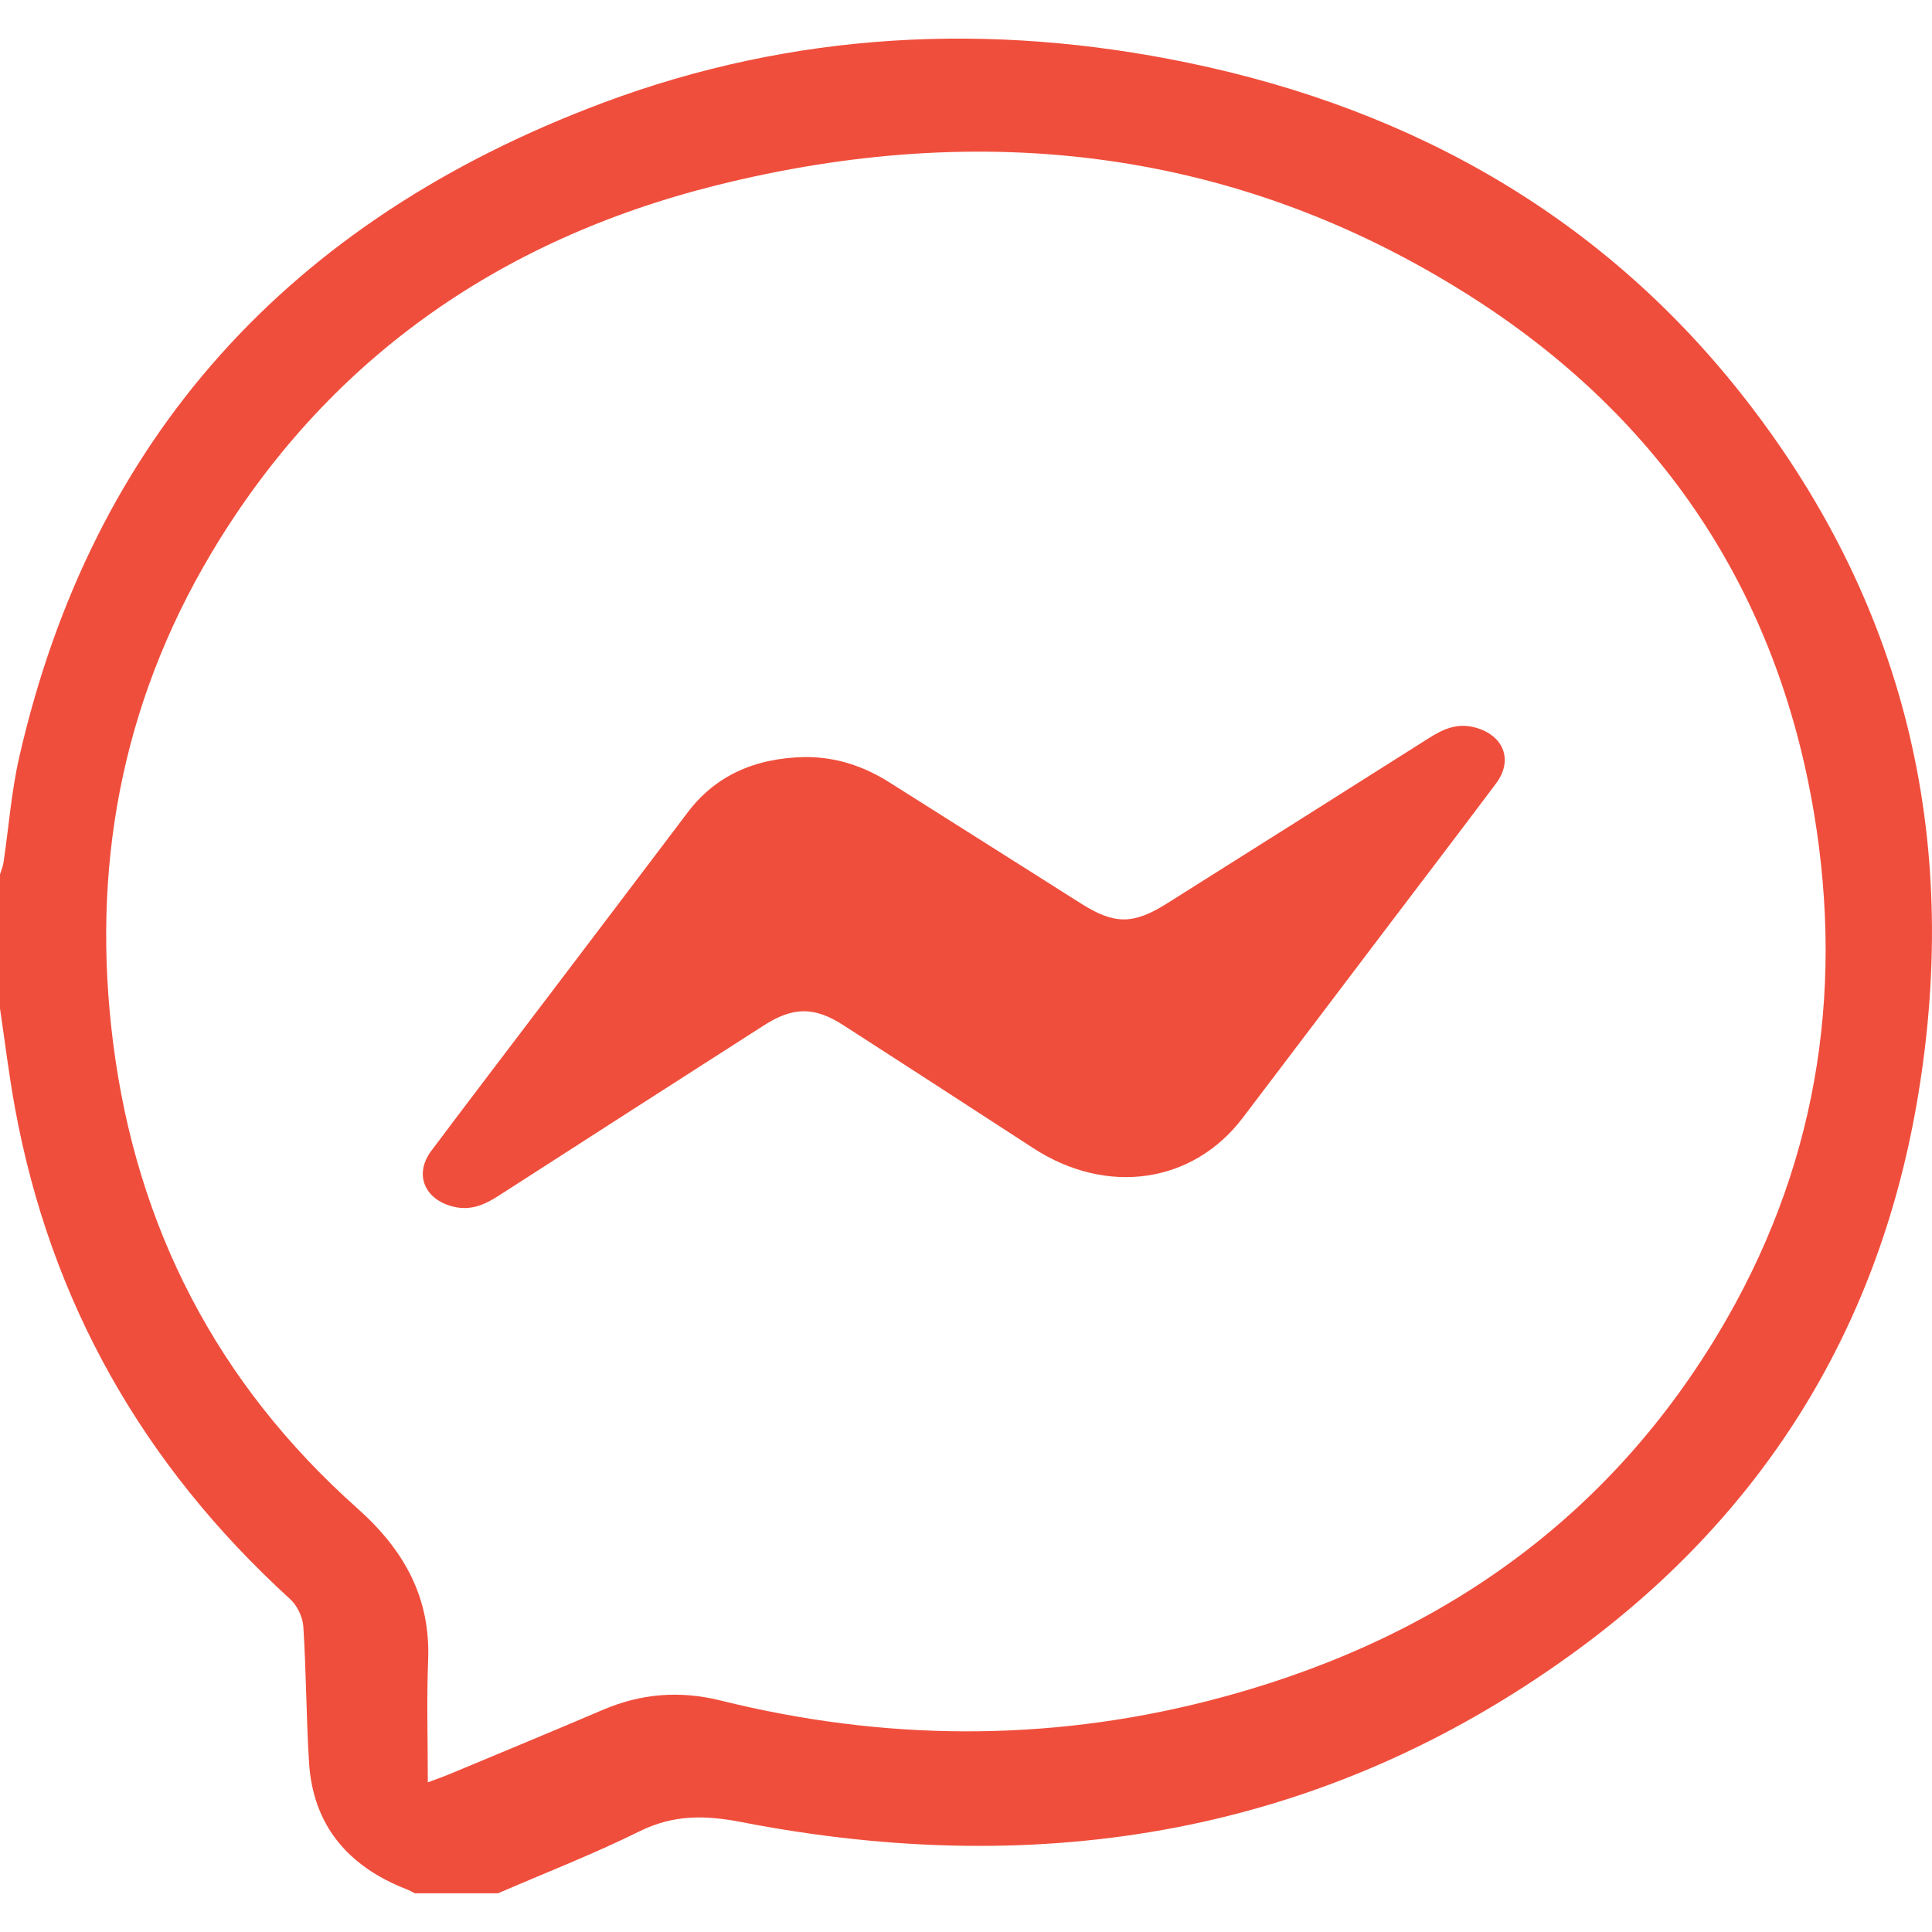 <?xml version="1.0" encoding="UTF-8"?><svg id="a" xmlns="http://www.w3.org/2000/svg" viewBox="0 0 500 500"><defs><style>.b{fill:#f04e3c;}</style></defs><path class="b" d="M0,261c0-11.57,0-23.15,0-34.72.31-1.02.75-2.03.91-3.07,1.36-9.11,2.03-18.36,4.08-27.32C23.84,113.54,74.64,57.08,156.07,26.6c49.11-18.38,100.04-21,151.42-10.35,59.02,12.23,108.12,40.57,144.45,87.34,42.34,54.51,55.73,116.08,43.99,182.66-10.3,58.42-40.04,106.38-89.35,141.96-64.28,46.39-136.79,58.47-214.71,43.34-9.55-1.85-17.66-1.91-26.42,2.42-11.9,5.89-24.36,10.73-36.58,16.02h-21.48c-.71-.35-1.39-.75-2.12-1.03-15.43-6.01-24.31-16.78-25.3-32.92-.72-11.69-.72-23.41-1.47-35.09-.16-2.46-1.57-5.42-3.43-7.12-38.23-34.86-62.03-77.14-71.18-127.01-1.57-8.56-2.61-17.21-3.89-25.82ZM110.73,461.26c2.8-1.04,4.06-1.47,5.28-1.98,13.33-5.57,26.68-11.07,39.95-16.75,9.92-4.24,19.89-5.08,30.54-2.44,41.99,10.43,84.18,10.81,126.12.11,57.44-14.66,102.34-45.64,132-95,25.22-41.96,32.78-87.28,24.84-134.78-9.49-56.77-39.01-102.21-89.45-134.1-59.9-37.87-125.7-45.56-194.54-28.38-57.16,14.26-101.38,45.96-130.68,95.04-23.59,39.51-31.24,82.23-25.48,127.17,6.04,47.12,26.58,87.61,63.11,120.14,12.43,11.07,19.03,23.39,18.38,39.5-.41,10.2-.08,20.42-.08,31.45Z"/><path class="b" d="M208.19,195.92c8.33-.06,15.51,2.46,22.01,6.57,16.52,10.44,33.05,20.87,49.55,31.33,8.6,5.45,13.48,5.52,22.2.03,22.62-14.24,45.22-28.5,67.79-42.79,3.63-2.3,7.31-4.07,12.04-2.78,7.41,2.01,9.9,8.46,5.4,14.47-9.43,12.58-18.99,25.1-28.5,37.64-12.36,16.31-24.69,32.63-37.07,48.92-12.93,17.02-35.19,20.2-54.18,7.84-16.34-10.64-32.73-21.22-49.13-31.81-7.52-4.85-13.02-4.84-20.61.03-22.85,14.65-45.71,29.3-68.52,44.01-3.61,2.33-7.31,4.09-12.02,2.86-7.42-1.93-10-8.46-5.52-14.42,10.12-13.49,20.38-26.92,30.58-40.37,11.93-15.73,23.87-31.46,35.77-47.21,7.02-9.29,17.07-14.05,30.22-14.31Z"/></svg>